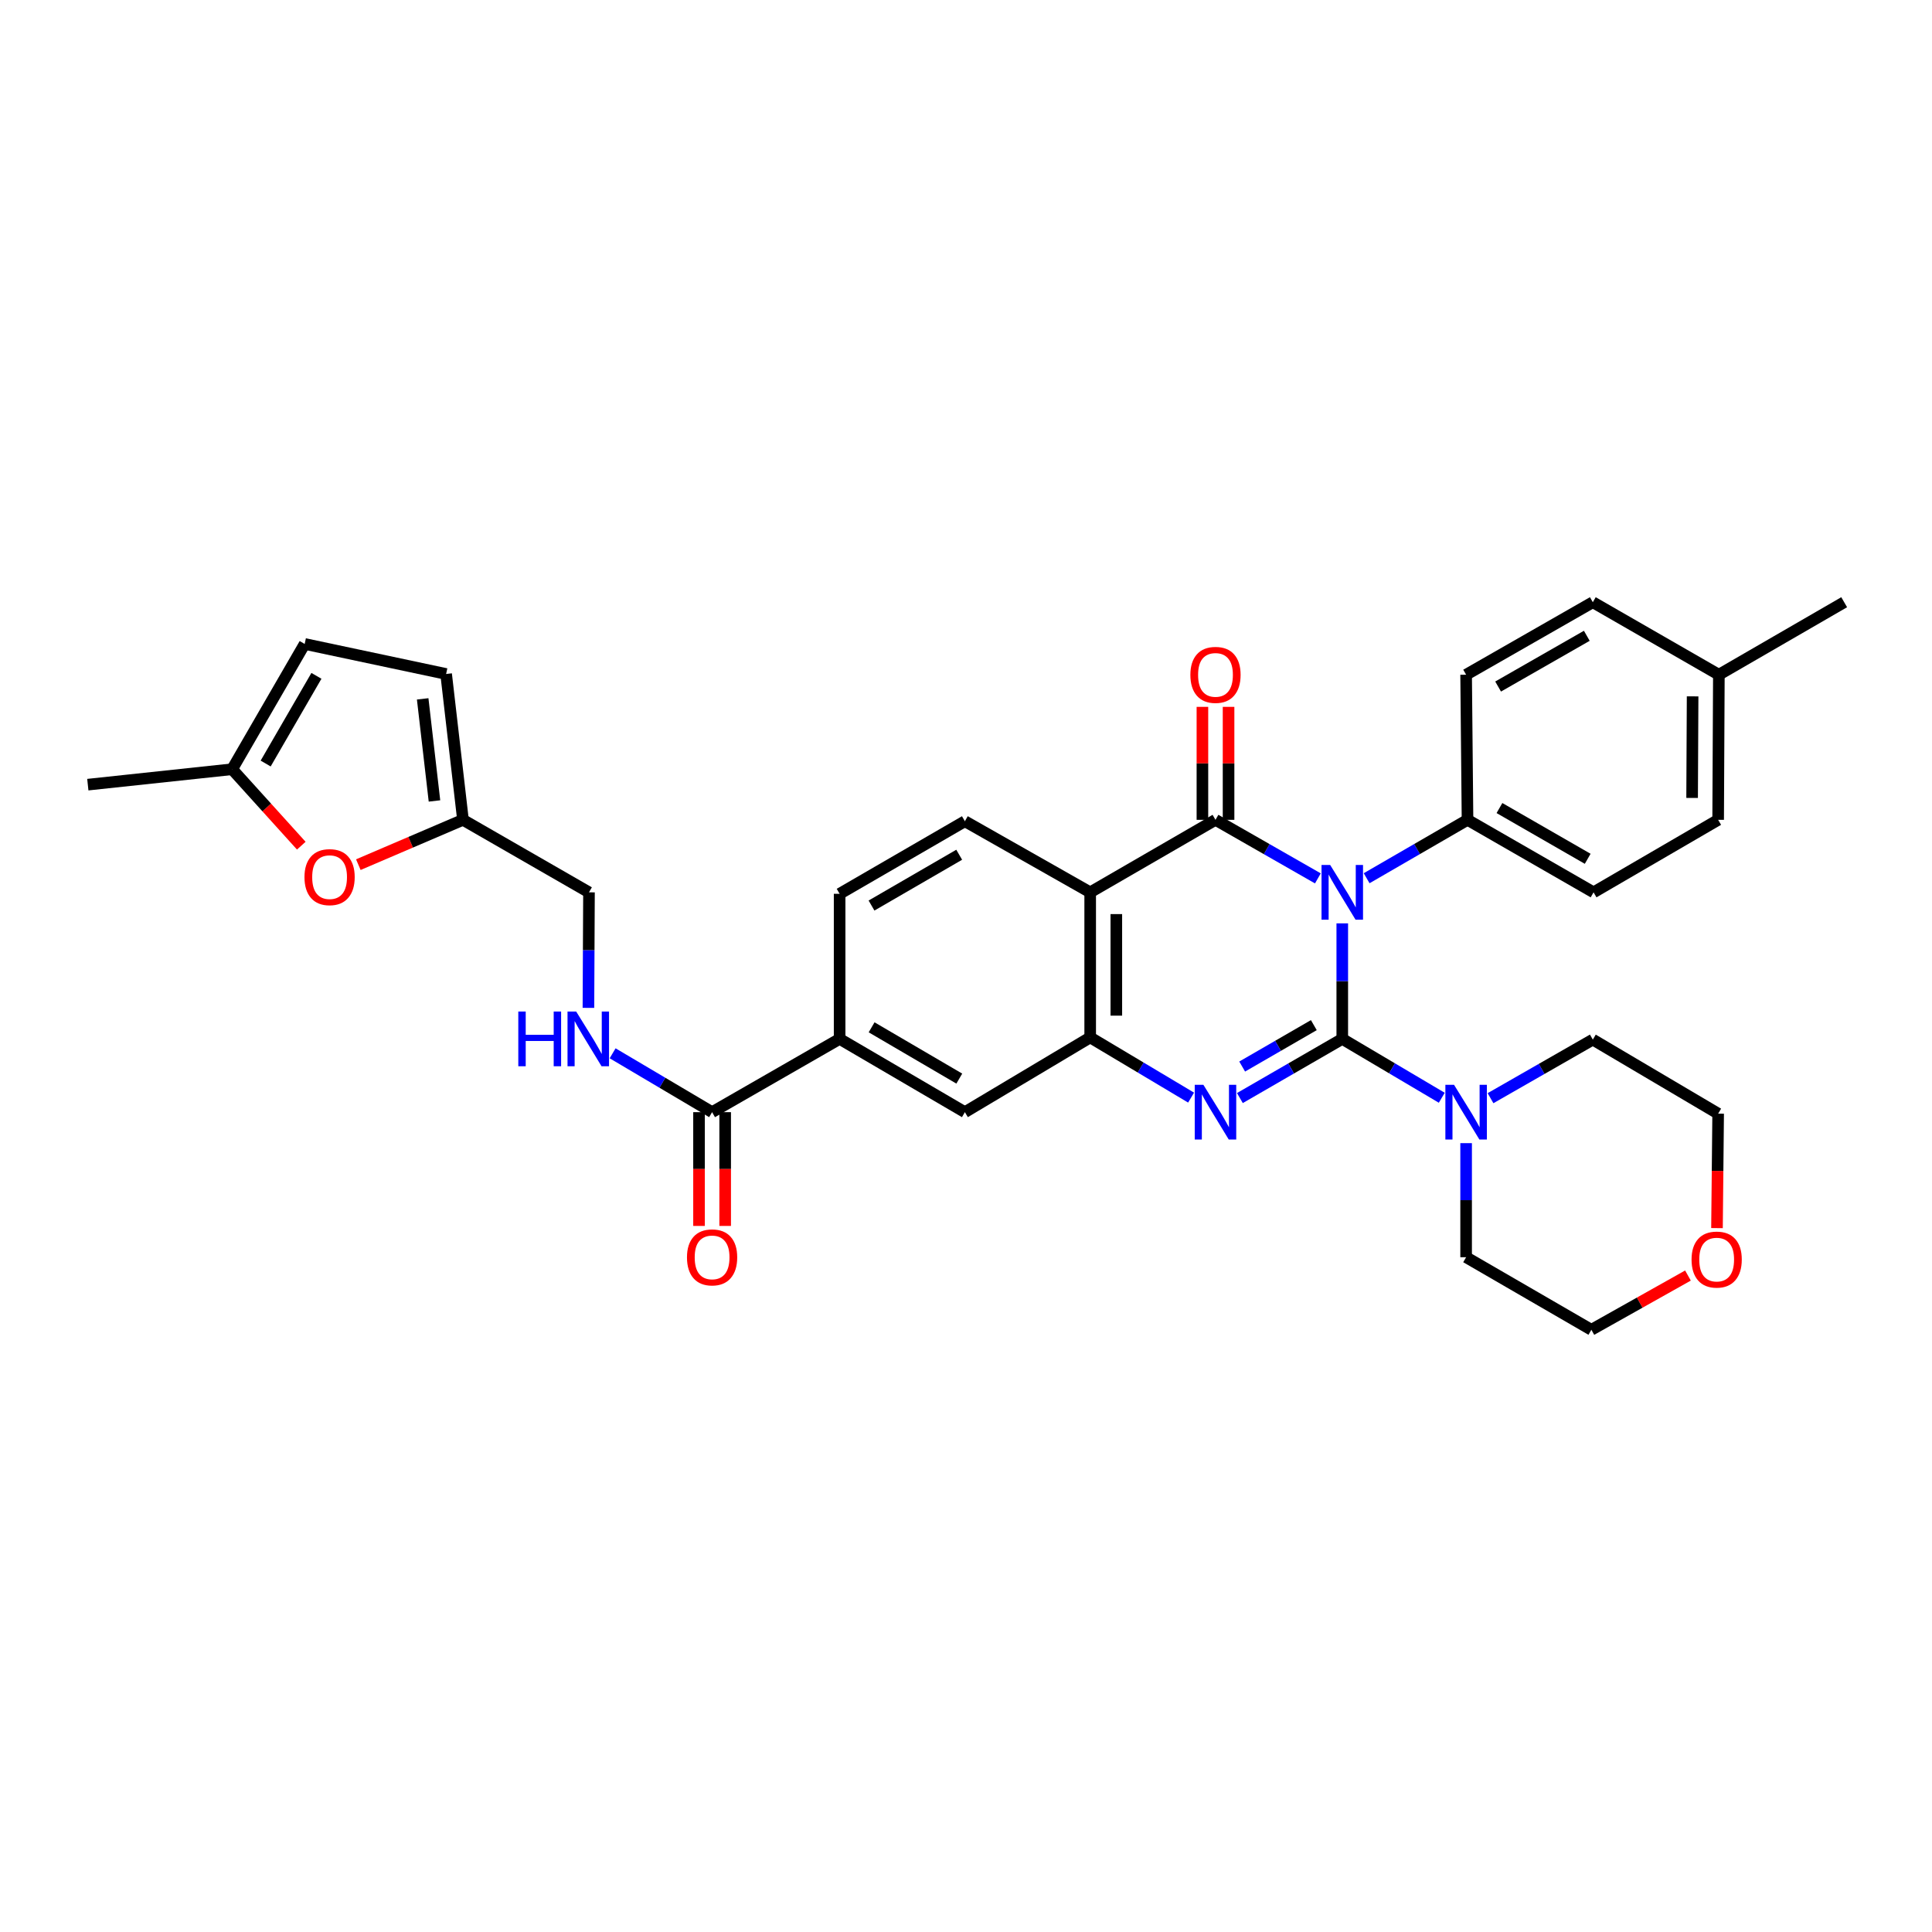 <?xml version='1.0' encoding='iso-8859-1'?>
<svg version='1.1' baseProfile='full'
              xmlns='http://www.w3.org/2000/svg'
                      xmlns:rdkit='http://www.rdkit.org/xml'
                      xmlns:xlink='http://www.w3.org/1999/xlink'
                  xml:space='preserve'
width='1000px' height='1000px' viewBox='0 0 1000 1000'>
<!-- END OF HEADER -->
<rect style='opacity:1.0;fill:#FFFFFF;stroke:none' width='1000' height='1000' x='0' y='0'> </rect>
<path class='bond-0' d='M 694.758,537.729 L 694.758,507.829' style='fill:none;fill-rule:evenodd;stroke:#000000;stroke-width:6px;stroke-linecap:butt;stroke-linejoin:miter;stroke-opacity:1' />
<path class='bond-0' d='M 694.758,507.829 L 694.758,477.929' style='fill:none;fill-rule:evenodd;stroke:#0000FF;stroke-width:6px;stroke-linecap:butt;stroke-linejoin:miter;stroke-opacity:1' />
<path class='bond-2' d='M 694.758,537.729 L 668.264,553.04' style='fill:none;fill-rule:evenodd;stroke:#000000;stroke-width:6px;stroke-linecap:butt;stroke-linejoin:miter;stroke-opacity:1' />
<path class='bond-2' d='M 668.264,553.04 L 641.769,568.352' style='fill:none;fill-rule:evenodd;stroke:#0000FF;stroke-width:6px;stroke-linecap:butt;stroke-linejoin:miter;stroke-opacity:1' />
<path class='bond-2' d='M 680.038,530.605 L 661.492,541.323' style='fill:none;fill-rule:evenodd;stroke:#000000;stroke-width:6px;stroke-linecap:butt;stroke-linejoin:miter;stroke-opacity:1' />
<path class='bond-2' d='M 661.492,541.323 L 642.946,552.041' style='fill:none;fill-rule:evenodd;stroke:#0000FF;stroke-width:6px;stroke-linecap:butt;stroke-linejoin:miter;stroke-opacity:1' />
<path class='bond-5' d='M 694.758,537.729 L 720.509,552.964' style='fill:none;fill-rule:evenodd;stroke:#000000;stroke-width:6px;stroke-linecap:butt;stroke-linejoin:miter;stroke-opacity:1' />
<path class='bond-5' d='M 720.509,552.964 L 746.261,568.198' style='fill:none;fill-rule:evenodd;stroke:#0000FF;stroke-width:6px;stroke-linecap:butt;stroke-linejoin:miter;stroke-opacity:1' />
<path class='bond-1' d='M 682.128,454.65 L 655.631,439.498' style='fill:none;fill-rule:evenodd;stroke:#0000FF;stroke-width:6px;stroke-linecap:butt;stroke-linejoin:miter;stroke-opacity:1' />
<path class='bond-1' d='M 655.631,439.498 L 629.134,424.346' style='fill:none;fill-rule:evenodd;stroke:#000000;stroke-width:6px;stroke-linecap:butt;stroke-linejoin:miter;stroke-opacity:1' />
<path class='bond-7' d='M 707.371,454.571 L 733.478,439.459' style='fill:none;fill-rule:evenodd;stroke:#0000FF;stroke-width:6px;stroke-linecap:butt;stroke-linejoin:miter;stroke-opacity:1' />
<path class='bond-7' d='M 733.478,439.459 L 759.585,424.346' style='fill:none;fill-rule:evenodd;stroke:#000000;stroke-width:6px;stroke-linecap:butt;stroke-linejoin:miter;stroke-opacity:1' />
<path class='bond-14' d='M 635.901,424.346 L 635.901,395.109' style='fill:none;fill-rule:evenodd;stroke:#000000;stroke-width:6px;stroke-linecap:butt;stroke-linejoin:miter;stroke-opacity:1' />
<path class='bond-14' d='M 635.901,395.109 L 635.901,365.872' style='fill:none;fill-rule:evenodd;stroke:#FF0000;stroke-width:6px;stroke-linecap:butt;stroke-linejoin:miter;stroke-opacity:1' />
<path class='bond-14' d='M 622.368,424.346 L 622.368,395.109' style='fill:none;fill-rule:evenodd;stroke:#000000;stroke-width:6px;stroke-linecap:butt;stroke-linejoin:miter;stroke-opacity:1' />
<path class='bond-14' d='M 622.368,395.109 L 622.368,365.872' style='fill:none;fill-rule:evenodd;stroke:#FF0000;stroke-width:6px;stroke-linecap:butt;stroke-linejoin:miter;stroke-opacity:1' />
<path class='bond-34' d='M 629.134,424.346 L 564.278,461.872' style='fill:none;fill-rule:evenodd;stroke:#000000;stroke-width:6px;stroke-linecap:butt;stroke-linejoin:miter;stroke-opacity:1' />
<path class='bond-4' d='M 616.506,568.12 L 590.392,552.541' style='fill:none;fill-rule:evenodd;stroke:#0000FF;stroke-width:6px;stroke-linecap:butt;stroke-linejoin:miter;stroke-opacity:1' />
<path class='bond-4' d='M 590.392,552.541 L 564.278,536.962' style='fill:none;fill-rule:evenodd;stroke:#000000;stroke-width:6px;stroke-linecap:butt;stroke-linejoin:miter;stroke-opacity:1' />
<path class='bond-3' d='M 564.278,461.872 L 564.278,536.962' style='fill:none;fill-rule:evenodd;stroke:#000000;stroke-width:6px;stroke-linecap:butt;stroke-linejoin:miter;stroke-opacity:1' />
<path class='bond-3' d='M 577.811,473.136 L 577.811,525.699' style='fill:none;fill-rule:evenodd;stroke:#000000;stroke-width:6px;stroke-linecap:butt;stroke-linejoin:miter;stroke-opacity:1' />
<path class='bond-10' d='M 564.278,461.872 L 499.421,425.068' style='fill:none;fill-rule:evenodd;stroke:#000000;stroke-width:6px;stroke-linecap:butt;stroke-linejoin:miter;stroke-opacity:1' />
<path class='bond-9' d='M 564.278,536.962 L 499.421,575.654' style='fill:none;fill-rule:evenodd;stroke:#000000;stroke-width:6px;stroke-linecap:butt;stroke-linejoin:miter;stroke-opacity:1' />
<path class='bond-27' d='M 758.863,591.691 L 758.863,621.213' style='fill:none;fill-rule:evenodd;stroke:#0000FF;stroke-width:6px;stroke-linecap:butt;stroke-linejoin:miter;stroke-opacity:1' />
<path class='bond-27' d='M 758.863,621.213 L 758.863,650.736' style='fill:none;fill-rule:evenodd;stroke:#000000;stroke-width:6px;stroke-linecap:butt;stroke-linejoin:miter;stroke-opacity:1' />
<path class='bond-28' d='M 771.492,568.421 L 797.967,553.259' style='fill:none;fill-rule:evenodd;stroke:#0000FF;stroke-width:6px;stroke-linecap:butt;stroke-linejoin:miter;stroke-opacity:1' />
<path class='bond-28' d='M 797.967,553.259 L 824.441,538.097' style='fill:none;fill-rule:evenodd;stroke:#000000;stroke-width:6px;stroke-linecap:butt;stroke-linejoin:miter;stroke-opacity:1' />
<path class='bond-6' d='M 368.58,575.654 L 434.587,537.729' style='fill:none;fill-rule:evenodd;stroke:#000000;stroke-width:6px;stroke-linecap:butt;stroke-linejoin:miter;stroke-opacity:1' />
<path class='bond-13' d='M 368.58,575.654 L 342.836,560.42' style='fill:none;fill-rule:evenodd;stroke:#000000;stroke-width:6px;stroke-linecap:butt;stroke-linejoin:miter;stroke-opacity:1' />
<path class='bond-13' d='M 342.836,560.42 L 317.092,545.186' style='fill:none;fill-rule:evenodd;stroke:#0000FF;stroke-width:6px;stroke-linecap:butt;stroke-linejoin:miter;stroke-opacity:1' />
<path class='bond-19' d='M 361.813,575.654 L 361.813,605.096' style='fill:none;fill-rule:evenodd;stroke:#000000;stroke-width:6px;stroke-linecap:butt;stroke-linejoin:miter;stroke-opacity:1' />
<path class='bond-19' d='M 361.813,605.096 L 361.813,634.539' style='fill:none;fill-rule:evenodd;stroke:#FF0000;stroke-width:6px;stroke-linecap:butt;stroke-linejoin:miter;stroke-opacity:1' />
<path class='bond-19' d='M 375.347,575.654 L 375.347,605.096' style='fill:none;fill-rule:evenodd;stroke:#000000;stroke-width:6px;stroke-linecap:butt;stroke-linejoin:miter;stroke-opacity:1' />
<path class='bond-19' d='M 375.347,605.096 L 375.347,634.539' style='fill:none;fill-rule:evenodd;stroke:#FF0000;stroke-width:6px;stroke-linecap:butt;stroke-linejoin:miter;stroke-opacity:1' />
<path class='bond-20' d='M 759.585,424.346 L 824.825,461.872' style='fill:none;fill-rule:evenodd;stroke:#000000;stroke-width:6px;stroke-linecap:butt;stroke-linejoin:miter;stroke-opacity:1' />
<path class='bond-20' d='M 776.118,418.244 L 821.787,444.512' style='fill:none;fill-rule:evenodd;stroke:#000000;stroke-width:6px;stroke-linecap:butt;stroke-linejoin:miter;stroke-opacity:1' />
<path class='bond-21' d='M 759.585,424.346 L 758.863,349.234' style='fill:none;fill-rule:evenodd;stroke:#000000;stroke-width:6px;stroke-linecap:butt;stroke-linejoin:miter;stroke-opacity:1' />
<path class='bond-8' d='M 185.474,447.545 L 212.554,435.946' style='fill:none;fill-rule:evenodd;stroke:#FF0000;stroke-width:6px;stroke-linecap:butt;stroke-linejoin:miter;stroke-opacity:1' />
<path class='bond-8' d='M 212.554,435.946 L 239.634,424.346' style='fill:none;fill-rule:evenodd;stroke:#000000;stroke-width:6px;stroke-linecap:butt;stroke-linejoin:miter;stroke-opacity:1' />
<path class='bond-15' d='M 155.945,437.718 L 138.053,417.935' style='fill:none;fill-rule:evenodd;stroke:#FF0000;stroke-width:6px;stroke-linecap:butt;stroke-linejoin:miter;stroke-opacity:1' />
<path class='bond-15' d='M 138.053,417.935 L 120.161,398.151' style='fill:none;fill-rule:evenodd;stroke:#000000;stroke-width:6px;stroke-linecap:butt;stroke-linejoin:miter;stroke-opacity:1' />
<path class='bond-11' d='M 499.421,575.654 L 434.587,537.729' style='fill:none;fill-rule:evenodd;stroke:#000000;stroke-width:6px;stroke-linecap:butt;stroke-linejoin:miter;stroke-opacity:1' />
<path class='bond-11' d='M 496.529,558.283 L 451.145,531.736' style='fill:none;fill-rule:evenodd;stroke:#000000;stroke-width:6px;stroke-linecap:butt;stroke-linejoin:miter;stroke-opacity:1' />
<path class='bond-35' d='M 499.421,425.068 L 434.587,462.632' style='fill:none;fill-rule:evenodd;stroke:#000000;stroke-width:6px;stroke-linecap:butt;stroke-linejoin:miter;stroke-opacity:1' />
<path class='bond-35' d='M 496.481,442.413 L 451.097,468.708' style='fill:none;fill-rule:evenodd;stroke:#000000;stroke-width:6px;stroke-linecap:butt;stroke-linejoin:miter;stroke-opacity:1' />
<path class='bond-18' d='M 434.587,537.729 L 434.587,462.632' style='fill:none;fill-rule:evenodd;stroke:#000000;stroke-width:6px;stroke-linecap:butt;stroke-linejoin:miter;stroke-opacity:1' />
<path class='bond-12' d='M 239.634,424.346 L 304.859,461.872' style='fill:none;fill-rule:evenodd;stroke:#000000;stroke-width:6px;stroke-linecap:butt;stroke-linejoin:miter;stroke-opacity:1' />
<path class='bond-16' d='M 239.634,424.346 L 230.912,348.851' style='fill:none;fill-rule:evenodd;stroke:#000000;stroke-width:6px;stroke-linecap:butt;stroke-linejoin:miter;stroke-opacity:1' />
<path class='bond-16' d='M 224.881,414.575 L 218.776,361.728' style='fill:none;fill-rule:evenodd;stroke:#000000;stroke-width:6px;stroke-linecap:butt;stroke-linejoin:miter;stroke-opacity:1' />
<path class='bond-23' d='M 304.568,521.673 L 304.713,491.773' style='fill:none;fill-rule:evenodd;stroke:#0000FF;stroke-width:6px;stroke-linecap:butt;stroke-linejoin:miter;stroke-opacity:1' />
<path class='bond-23' d='M 304.713,491.773 L 304.859,461.872' style='fill:none;fill-rule:evenodd;stroke:#000000;stroke-width:6px;stroke-linecap:butt;stroke-linejoin:miter;stroke-opacity:1' />
<path class='bond-29' d='M 120.161,398.151 L 45.455,406.136' style='fill:none;fill-rule:evenodd;stroke:#000000;stroke-width:6px;stroke-linecap:butt;stroke-linejoin:miter;stroke-opacity:1' />
<path class='bond-37' d='M 120.161,398.151 L 157.702,333.31' style='fill:none;fill-rule:evenodd;stroke:#000000;stroke-width:6px;stroke-linecap:butt;stroke-linejoin:miter;stroke-opacity:1' />
<path class='bond-37' d='M 137.504,395.206 L 163.783,349.817' style='fill:none;fill-rule:evenodd;stroke:#000000;stroke-width:6px;stroke-linecap:butt;stroke-linejoin:miter;stroke-opacity:1' />
<path class='bond-17' d='M 230.912,348.851 L 157.702,333.31' style='fill:none;fill-rule:evenodd;stroke:#000000;stroke-width:6px;stroke-linecap:butt;stroke-linejoin:miter;stroke-opacity:1' />
<path class='bond-25' d='M 824.825,461.872 L 889.313,424.346' style='fill:none;fill-rule:evenodd;stroke:#000000;stroke-width:6px;stroke-linecap:butt;stroke-linejoin:miter;stroke-opacity:1' />
<path class='bond-24' d='M 758.863,349.234 L 824.441,311.708' style='fill:none;fill-rule:evenodd;stroke:#000000;stroke-width:6px;stroke-linecap:butt;stroke-linejoin:miter;stroke-opacity:1' />
<path class='bond-24' d='M 775.421,355.352 L 821.326,329.084' style='fill:none;fill-rule:evenodd;stroke:#000000;stroke-width:6px;stroke-linecap:butt;stroke-linejoin:miter;stroke-opacity:1' />
<path class='bond-22' d='M 888.711,635.665 L 889.012,606.043' style='fill:none;fill-rule:evenodd;stroke:#FF0000;stroke-width:6px;stroke-linecap:butt;stroke-linejoin:miter;stroke-opacity:1' />
<path class='bond-22' d='M 889.012,606.043 L 889.313,576.42' style='fill:none;fill-rule:evenodd;stroke:#000000;stroke-width:6px;stroke-linecap:butt;stroke-linejoin:miter;stroke-opacity:1' />
<path class='bond-33' d='M 873.686,660.216 L 848.688,674.254' style='fill:none;fill-rule:evenodd;stroke:#FF0000;stroke-width:6px;stroke-linecap:butt;stroke-linejoin:miter;stroke-opacity:1' />
<path class='bond-33' d='M 848.688,674.254 L 823.689,688.292' style='fill:none;fill-rule:evenodd;stroke:#000000;stroke-width:6px;stroke-linecap:butt;stroke-linejoin:miter;stroke-opacity:1' />
<path class='bond-26' d='M 824.441,311.708 L 889.681,349.234' style='fill:none;fill-rule:evenodd;stroke:#000000;stroke-width:6px;stroke-linecap:butt;stroke-linejoin:miter;stroke-opacity:1' />
<path class='bond-36' d='M 889.313,424.346 L 889.681,349.234' style='fill:none;fill-rule:evenodd;stroke:#000000;stroke-width:6px;stroke-linecap:butt;stroke-linejoin:miter;stroke-opacity:1' />
<path class='bond-36' d='M 875.835,413.013 L 876.092,360.435' style='fill:none;fill-rule:evenodd;stroke:#000000;stroke-width:6px;stroke-linecap:butt;stroke-linejoin:miter;stroke-opacity:1' />
<path class='bond-32' d='M 889.681,349.234 L 954.545,311.708' style='fill:none;fill-rule:evenodd;stroke:#000000;stroke-width:6px;stroke-linecap:butt;stroke-linejoin:miter;stroke-opacity:1' />
<path class='bond-30' d='M 758.863,650.736 L 823.689,688.292' style='fill:none;fill-rule:evenodd;stroke:#000000;stroke-width:6px;stroke-linecap:butt;stroke-linejoin:miter;stroke-opacity:1' />
<path class='bond-31' d='M 824.441,538.097 L 889.313,576.42' style='fill:none;fill-rule:evenodd;stroke:#000000;stroke-width:6px;stroke-linecap:butt;stroke-linejoin:miter;stroke-opacity:1' />
<path  class='atom-1' d='M 688.498 447.712
L 697.778 462.712
Q 698.698 464.192, 700.178 466.872
Q 701.658 469.552, 701.738 469.712
L 701.738 447.712
L 705.498 447.712
L 705.498 476.032
L 701.618 476.032
L 691.658 459.632
Q 690.498 457.712, 689.258 455.512
Q 688.058 453.312, 687.698 452.632
L 687.698 476.032
L 684.018 476.032
L 684.018 447.712
L 688.498 447.712
' fill='#0000FF'/>
<path  class='atom-3' d='M 622.874 561.494
L 632.154 576.494
Q 633.074 577.974, 634.554 580.654
Q 636.034 583.334, 636.114 583.494
L 636.114 561.494
L 639.874 561.494
L 639.874 589.814
L 635.994 589.814
L 626.034 573.414
Q 624.874 571.494, 623.634 569.294
Q 622.434 567.094, 622.074 566.414
L 622.074 589.814
L 618.394 589.814
L 618.394 561.494
L 622.874 561.494
' fill='#0000FF'/>
<path  class='atom-6' d='M 752.603 561.494
L 761.883 576.494
Q 762.803 577.974, 764.283 580.654
Q 765.763 583.334, 765.843 583.494
L 765.843 561.494
L 769.603 561.494
L 769.603 589.814
L 765.723 589.814
L 755.763 573.414
Q 754.603 571.494, 753.363 569.294
Q 752.163 567.094, 751.803 566.414
L 751.803 589.814
L 748.123 589.814
L 748.123 561.494
L 752.603 561.494
' fill='#0000FF'/>
<path  class='atom-9' d='M 157.596 453.998
Q 157.596 447.198, 160.956 443.398
Q 164.316 439.598, 170.596 439.598
Q 176.876 439.598, 180.236 443.398
Q 183.596 447.198, 183.596 453.998
Q 183.596 460.878, 180.196 464.798
Q 176.796 468.678, 170.596 468.678
Q 164.356 468.678, 160.956 464.798
Q 157.596 460.918, 157.596 453.998
M 170.596 465.478
Q 174.916 465.478, 177.236 462.598
Q 179.596 459.678, 179.596 453.998
Q 179.596 448.438, 177.236 445.638
Q 174.916 442.798, 170.596 442.798
Q 166.276 442.798, 163.916 445.598
Q 161.596 448.398, 161.596 453.998
Q 161.596 459.718, 163.916 462.598
Q 166.276 465.478, 170.596 465.478
' fill='#FF0000'/>
<path  class='atom-14' d='M 268.27 523.569
L 272.11 523.569
L 272.11 535.609
L 286.59 535.609
L 286.59 523.569
L 290.43 523.569
L 290.43 551.889
L 286.59 551.889
L 286.59 538.809
L 272.11 538.809
L 272.11 551.889
L 268.27 551.889
L 268.27 523.569
' fill='#0000FF'/>
<path  class='atom-14' d='M 298.23 523.569
L 307.51 538.569
Q 308.43 540.049, 309.91 542.729
Q 311.39 545.409, 311.47 545.569
L 311.47 523.569
L 315.23 523.569
L 315.23 551.889
L 311.35 551.889
L 301.39 535.489
Q 300.23 533.569, 298.99 531.369
Q 297.79 529.169, 297.43 528.489
L 297.43 551.889
L 293.75 551.889
L 293.75 523.569
L 298.23 523.569
' fill='#0000FF'/>
<path  class='atom-15' d='M 616.134 349.314
Q 616.134 342.514, 619.494 338.714
Q 622.854 334.914, 629.134 334.914
Q 635.414 334.914, 638.774 338.714
Q 642.134 342.514, 642.134 349.314
Q 642.134 356.194, 638.734 360.114
Q 635.334 363.994, 629.134 363.994
Q 622.894 363.994, 619.494 360.114
Q 616.134 356.234, 616.134 349.314
M 629.134 360.794
Q 633.454 360.794, 635.774 357.914
Q 638.134 354.994, 638.134 349.314
Q 638.134 343.754, 635.774 340.954
Q 633.454 338.114, 629.134 338.114
Q 624.814 338.114, 622.454 340.914
Q 620.134 343.714, 620.134 349.314
Q 620.134 355.034, 622.454 357.914
Q 624.814 360.794, 629.134 360.794
' fill='#FF0000'/>
<path  class='atom-20' d='M 355.58 650.816
Q 355.58 644.016, 358.94 640.216
Q 362.3 636.416, 368.58 636.416
Q 374.86 636.416, 378.22 640.216
Q 381.58 644.016, 381.58 650.816
Q 381.58 657.696, 378.18 661.616
Q 374.78 665.496, 368.58 665.496
Q 362.34 665.496, 358.94 661.616
Q 355.58 657.736, 355.58 650.816
M 368.58 662.296
Q 372.9 662.296, 375.22 659.416
Q 377.58 656.496, 377.58 650.816
Q 377.58 645.256, 375.22 642.456
Q 372.9 639.616, 368.58 639.616
Q 364.26 639.616, 361.9 642.416
Q 359.58 645.216, 359.58 650.816
Q 359.58 656.536, 361.9 659.416
Q 364.26 662.296, 368.58 662.296
' fill='#FF0000'/>
<path  class='atom-23' d='M 875.546 651.951
Q 875.546 645.151, 878.906 641.351
Q 882.266 637.551, 888.546 637.551
Q 894.826 637.551, 898.186 641.351
Q 901.546 645.151, 901.546 651.951
Q 901.546 658.831, 898.146 662.751
Q 894.746 666.631, 888.546 666.631
Q 882.306 666.631, 878.906 662.751
Q 875.546 658.871, 875.546 651.951
M 888.546 663.431
Q 892.866 663.431, 895.186 660.551
Q 897.546 657.631, 897.546 651.951
Q 897.546 646.391, 895.186 643.591
Q 892.866 640.751, 888.546 640.751
Q 884.226 640.751, 881.866 643.551
Q 879.546 646.351, 879.546 651.951
Q 879.546 657.671, 881.866 660.551
Q 884.226 663.431, 888.546 663.431
' fill='#FF0000'/>
</svg>
